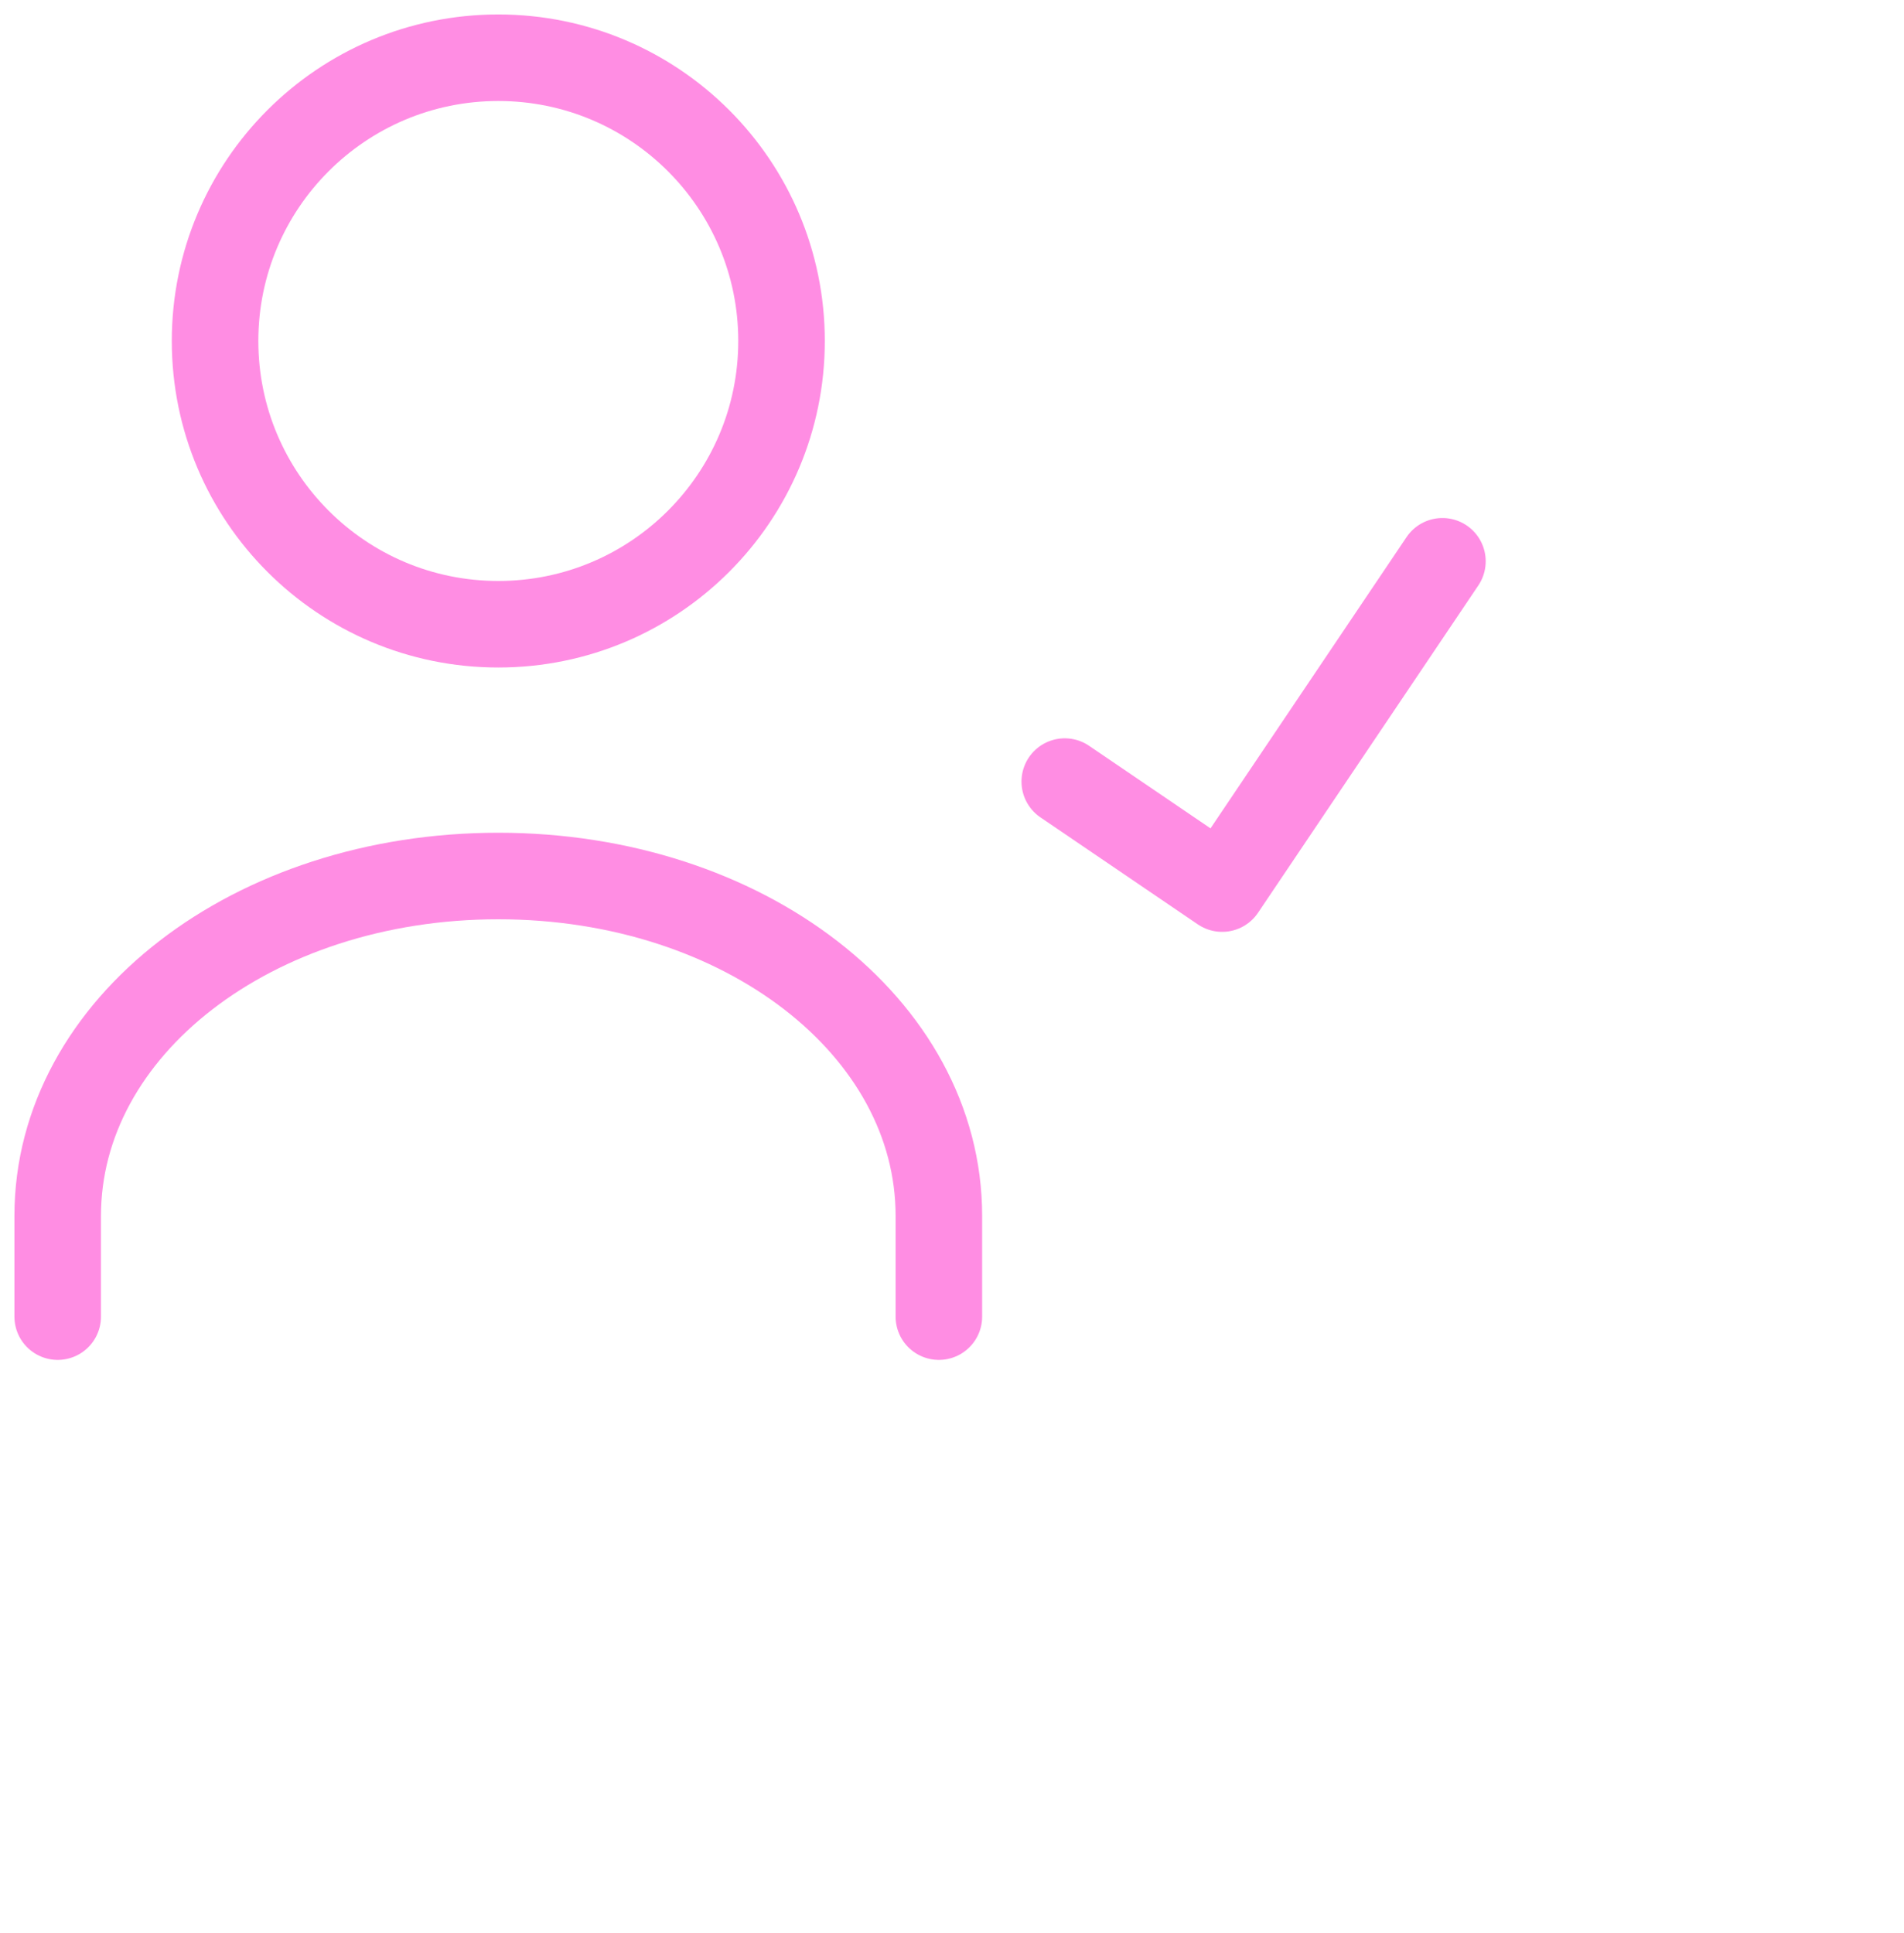 <svg width="66" height="67" viewBox="0 0 66 67" fill="none" xmlns="http://www.w3.org/2000/svg">
<path d="M32.545 45.638V42.147C32.545 35.601 25.782 30.365 17.273 30.365C8.764 30.365 2 35.601 2 42.147V45.638" stroke="#FF8DE3" stroke-width="3" stroke-miterlimit="10" stroke-linecap="round" stroke-linejoin="round"/>
<path d="M17.273 21.638C22.695 21.638 27.091 17.242 27.091 11.819C27.091 6.397 22.695 2.001 17.273 2.001C11.85 2.001 7.455 6.397 7.455 11.819C7.455 17.242 11.85 21.638 17.273 21.638Z" stroke="#FF8DE3" stroke-width="3" stroke-miterlimit="10" stroke-linecap="round" stroke-linejoin="round"/>
<path d="M50 19.456L42.364 30.801L36.909 27.092" stroke="#FF8DE3" stroke-width="3" stroke-miterlimit="10" stroke-linecap="round" stroke-linejoin="round"/>
</svg>
